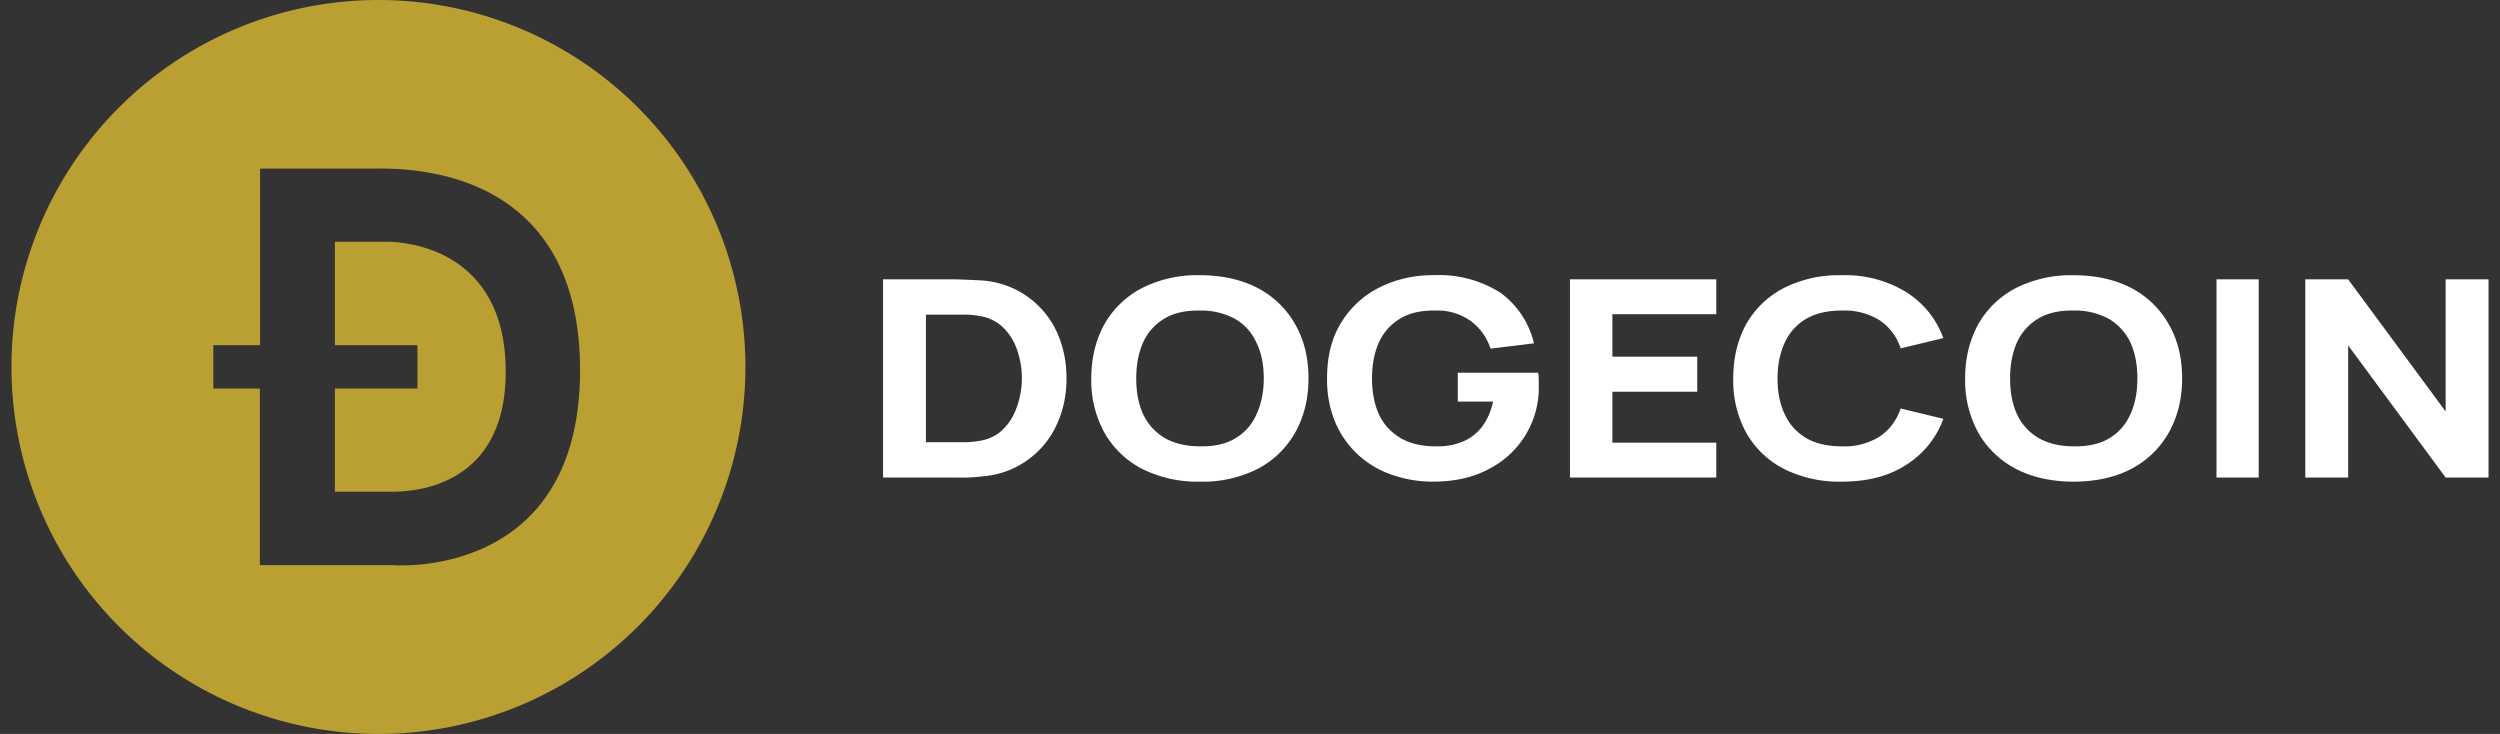 <svg xmlns="http://www.w3.org/2000/svg" viewBox="0 0 109 32" fill="none">
  <rect x="0" y="0" width="109" height="32" fill="#333333" stroke="none"/>
  <g clip-path="url(#a)">
    <path
      fill="#BA9F33"
      d="M16.88 10.54H14.6v4.51h3.6v1.89h-3.6v4.5H17c.61 0 5.05.07 5.05-5.24 0-5.31-4.31-5.66-5.17-5.66Z"
    />
    <path
      fill="#BA9F33"
      d="M16.5 0a16 16 0 1 0 0 32 16 16 0 0 0 0-32Zm-5.17 24.64v-7.7H9.3v-1.89h2.04v-7.7h4.98c1.17 0 8.97-.25 8.97 8.79 0 9.18-8.15 8.5-8.15 8.5h-5.8Z"
    />
    <path
      fill="#fff"
      d="M38.5 20.82v-8.64h3.16a36.11 36.11 0 0 1 1.17.05 3.87 3.87 0 0 1 3.25 2.25c.28.61.42 1.29.42 2.02s-.14 1.4-.43 2.02a3.87 3.87 0 0 1-3.24 2.25 7.6 7.6 0 0 1-1.17.05H38.5Zm1.87-1.54h1.79c.2-.01.39-.03.56-.06.42-.07.77-.25 1.03-.52.28-.28.47-.61.6-1a3.72 3.72 0 0 0 0-2.43 2.47 2.47 0 0 0-.6-.98 1.88 1.88 0 0 0-1.03-.51 3.35 3.35 0 0 0-.57-.06h-1.78v5.56ZM52.32 21a5.4 5.4 0 0 1-2.53-.56 4 4 0 0 1-1.64-1.58 4.73 4.73 0 0 1-.57-2.36c0-.9.2-1.68.57-2.36a4 4 0 0 1 1.64-1.58 5.33 5.33 0 0 1 2.53-.56c.97 0 1.81.19 2.52.56a4 4 0 0 1 1.63 1.58c.39.68.58 1.46.58 2.36 0 .9-.2 1.68-.58 2.36a4 4 0 0 1-1.63 1.58 5.3 5.3 0 0 1-2.52.56Zm0-1.54c.62.01 1.13-.1 1.54-.35.41-.24.72-.59.92-1.04.21-.45.32-.97.32-1.57 0-.6-.1-1.12-.32-1.56-.2-.44-.5-.78-.92-1.03a3.07 3.07 0 0 0-1.54-.37c-.62-.01-1.14.1-1.55.35a2.3 2.3 0 0 0-.93 1.04c-.2.45-.3.97-.3 1.57 0 .6.1 1.12.3 1.56.21.44.52.78.93 1.03.41.24.93.37 1.55.37ZM62.47 21c-.61 0-1.2-.1-1.75-.29a4.09 4.09 0 0 1-2.49-2.27 4.81 4.81 0 0 1-.37-1.94c0-.96.2-1.77.62-2.44a4.1 4.1 0 0 1 1.67-1.53 5.1 5.1 0 0 1 2.32-.53 5 5 0 0 1 2.96.77 3.8 3.8 0 0 1 1.45 2.2l-1.89.23c-.17-.5-.46-.9-.86-1.2a2.5 2.5 0 0 0-1.54-.46c-.62-.01-1.13.1-1.54.35a2.3 2.3 0 0 0-.93 1.04c-.2.45-.3.97-.3 1.57 0 .6.1 1.12.3 1.56.2.44.52.78.93 1.03.4.24.92.37 1.54.37.42.01.8-.05 1.14-.19.35-.13.63-.35.87-.64.23-.3.4-.67.5-1.12h-1.54v-1.26h3.5c.02.05.02.14.03.27v.23a3.98 3.98 0 0 1-2.18 3.7c-.68.37-1.5.55-2.44.55Zm5.98-.18v-8.64h6.38v1.52H70.3v1.85H74v1.53h-3.7v2.22h4.53v1.52h-6.38ZM80.3 21a5.4 5.4 0 0 1-2.53-.56 4 4 0 0 1-1.64-1.58 4.73 4.73 0 0 1-.56-2.36c0-.9.19-1.68.56-2.36a4 4 0 0 1 1.64-1.58A5.33 5.33 0 0 1 80.3 12a5.1 5.1 0 0 1 2.82.74c.76.49 1.3 1.16 1.61 2l-1.86.45a2.34 2.34 0 0 0-.91-1.22 2.9 2.9 0 0 0-1.66-.43c-.62 0-1.14.12-1.55.36a2.3 2.3 0 0 0-.93 1.03c-.21.45-.32.97-.32 1.57 0 .6.1 1.12.32 1.57.2.44.51.78.93 1.03.41.24.93.36 1.55.36a2.9 2.9 0 0 0 1.66-.43c.43-.3.73-.7.91-1.22l1.86.45a3.96 3.96 0 0 1-1.61 2c-.76.5-1.7.74-2.82.74Zm10.11 0c-.97 0-1.81-.19-2.52-.56a4 4 0 0 1-1.64-1.58 4.73 4.73 0 0 1-.57-2.36c0-.9.2-1.68.57-2.36a4 4 0 0 1 1.64-1.58A5.33 5.33 0 0 1 90.4 12c.98 0 1.82.19 2.53.56a4 4 0 0 1 1.63 1.58c.39.68.58 1.46.58 2.36 0 .9-.2 1.68-.58 2.36a4 4 0 0 1-1.63 1.58c-.7.37-1.55.56-2.53.56Zm0-1.54c.62.01 1.14-.1 1.55-.35.41-.24.72-.59.92-1.04.21-.45.31-.97.31-1.57 0-.6-.1-1.12-.3-1.56a2.38 2.38 0 0 0-.93-1.03 3.07 3.07 0 0 0-1.55-.37c-.61-.01-1.13.1-1.54.35a2.3 2.3 0 0 0-.93 1.04c-.2.45-.3.97-.3 1.57 0 .6.1 1.12.3 1.56.2.44.52.78.93 1.03.41.24.93.37 1.54.37Zm6.23 1.36v-8.64h1.84v8.64h-1.84Zm3.87 0v-8.64h1.87l4.25 5.76v-5.76h1.87v8.64h-1.87l-4.25-5.76v5.76h-1.87Z"
    />
  </g>
  <defs>
    <clipPath id="a">
      <path fill="#FFFFFF" d="M0 0h108v32H0z" transform="translate(.5)" />
    </clipPath>
  </defs>
</svg>

